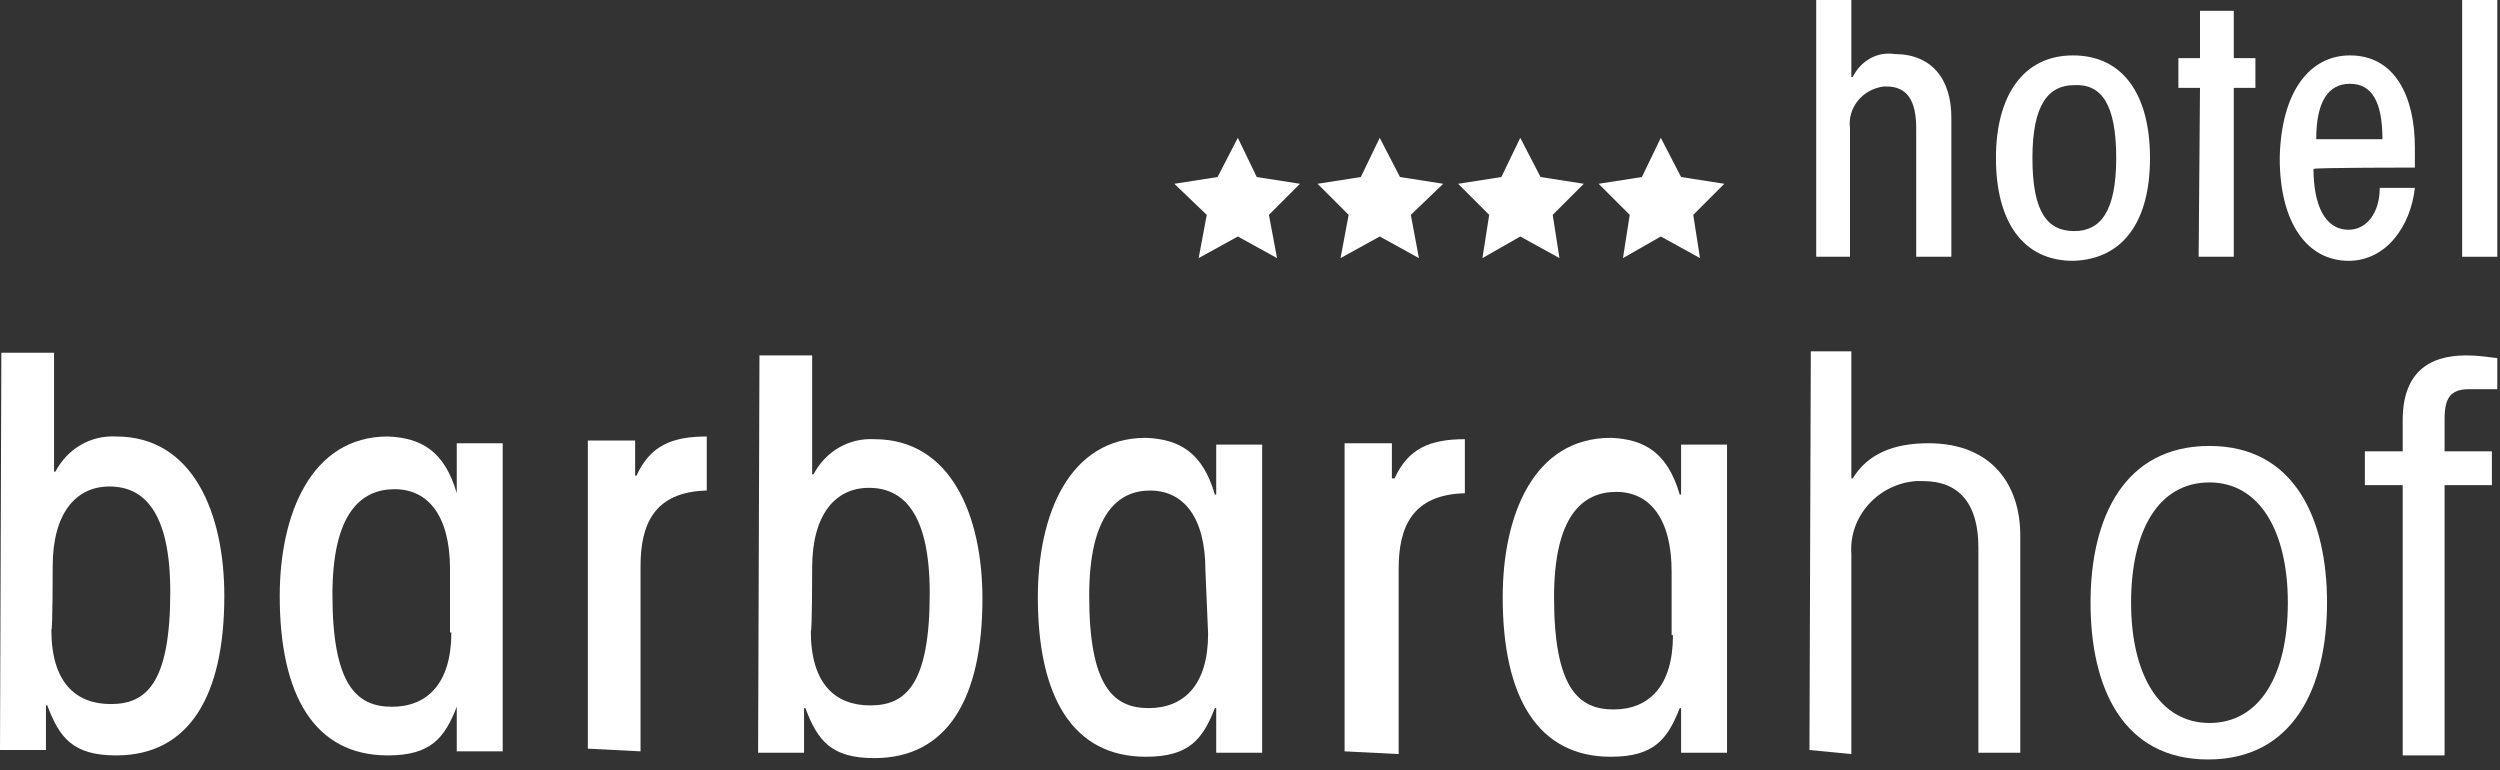 <?xml version="1.0" encoding="UTF-8" standalone="no"?>
<!DOCTYPE svg PUBLIC "-//W3C//DTD SVG 1.1//EN" "http://www.w3.org/Graphics/SVG/1.1/DTD/svg11.dtd">
<svg width="100%" height="100%" viewBox="0 0 185 57" version="1.1" xmlns="http://www.w3.org/2000/svg" xmlns:xlink="http://www.w3.org/1999/xlink" xml:space="preserve" xmlns:serif="http://www.serif.com/" style="fill-rule:evenodd;clip-rule:evenodd;stroke-linejoin:round;stroke-miterlimit:2;">
    <rect x="0" y="0" width="185" height="57" fill="#333333" stroke="none"/>
    <path id="Path_82" d="M3.9,41.9C3.9,38 5.6,36 8.1,36C10.6,36 12.6,37.8 12.6,43.8C12.6,50.6 10.8,52.1 8.2,52.1C5.6,52.1 3.8,50.5 3.8,46.6C3.9,46.7 3.9,41.9 3.9,41.9ZM0,55.5L3.4,55.5L3.4,52.2L3.5,52.2C4.4,54.6 5.4,55.9 8.6,55.9C14,55.9 16.6,51.5 16.6,44.1C16.6,38 14.3,32.3 8.6,32.3C6.7,32.2 5,33.2 4.1,34.9L4,34.9L4,26.1L0.1,26.1L0,55.5Z" style="fill:white;"/>
    <path id="Path_83" d="M33.4,46.8C33.4,50.6 31.6,52.3 29,52.3C26.4,52.3 24.6,50.7 24.6,44C24.6,38 26.7,36.2 29.2,36.2C31.7,36.2 33.3,38.2 33.3,42.1L33.3,46.8L33.4,46.8ZM37.2,32.8L33.8,32.8L33.8,36.5C32.9,33.4 31.2,32.4 28.7,32.3C23,32.3 20.7,38.1 20.7,44.1C20.7,51.5 23.3,55.9 28.7,55.9C31.9,55.9 32.9,54.6 33.8,52.3L33.8,55.6L37.2,55.6L37.2,32.8Z" style="fill:white;"/>
    <path id="Path_84" d="M47.4,55.6L47.4,41.9C47.4,38.8 48.4,36.4 52.3,36.3L52.3,32.3C49.7,32.3 48.1,33 47.1,35.2L47,35.2L47,32.6L43.5,32.6L43.5,55.4L47.4,55.6Z" style="fill:white;"/>
    <path id="Path_85" d="M60.1,42C60.1,38.1 61.8,36.1 64.3,36.1C66.8,36.1 68.8,37.9 68.8,43.9C68.8,50.7 67,52.2 64.4,52.2C61.8,52.2 60,50.6 60,46.7C60.1,46.8 60.1,42 60.1,42ZM56.1,55.7L59.5,55.7L59.5,52.4L59.6,52.4C60.5,54.8 61.5,56.1 64.7,56.1C70.1,56.1 72.7,51.7 72.7,44.3C72.7,38.2 70.4,32.5 64.7,32.5C62.8,32.4 61.1,33.4 60.2,35.1L60.1,35.1L60.1,26.3L56.2,26.3L56.1,55.7Z" style="fill:white;"/>
    <path id="Path_86" d="M89.4,46.9C89.4,50.7 87.6,52.4 85,52.4C82.4,52.4 80.6,50.8 80.6,44.1C80.6,38.1 82.7,36.3 85.1,36.3C87.6,36.3 89.2,38.3 89.2,42.2L89.4,46.9ZM93.4,32.9L90,32.9L90,36.6L89.9,36.6C89,33.5 87.3,32.5 84.8,32.4C79.1,32.4 76.8,38.1 76.8,44.2C76.8,51.6 79.4,56 84.8,56C88,56 89,54.7 89.9,52.4L90,52.4L90,55.7L93.4,55.7L93.4,32.9Z" style="fill:white;"/>
    <path id="Path_87" d="M103.5,55.8L103.5,42.1C103.5,39 104.5,36.6 108.4,36.5L108.4,32.5C105.8,32.5 104.2,33.2 103.2,35.4L103,35.4L103,32.8L99.5,32.8L99.5,55.6L103.5,55.8Z" style="fill:white;"/>
    <path id="Path_88" d="M123.8,47C123.8,50.8 122,52.5 119.4,52.5C116.8,52.5 115,50.9 115,44.2C115,38.2 117.1,36.4 119.6,36.4C122.1,36.4 123.7,38.4 123.7,42.3L123.7,47L123.8,47ZM127.8,32.9L124.4,32.9L124.4,36.6L124.3,36.6C123.4,33.5 121.7,32.5 119.2,32.4C113.5,32.4 111.2,38.1 111.2,44.2C111.2,51.6 113.8,56 119.2,56C122.4,56 123.4,54.7 124.3,52.4L124.4,52.4L124.4,55.7L127.8,55.7L127.8,32.9Z" style="fill:white;"/>
    <path id="Path_89" d="M137,55.8L137,41C136.8,38.2 139,35.8 141.8,35.6L142.3,35.6C145,35.6 146.4,37.3 146.4,40.5L146.4,55.7L149.5,55.7L149.5,39.6C149.5,36 147.5,32.8 142.7,32.8C140.1,32.8 138.2,33.6 137.1,35.4L137,35.4L137,26L134,26L133.9,55.5L137,55.8Z" style="fill:white;"/>
    <path id="Path_90" d="M163.5,33C157.2,33 154.7,38.3 154.7,44.6C154.7,50.9 157.1,56.2 163.4,56.2C169.7,56.2 172.2,50.9 172.2,44.6C172.2,38.4 169.8,33 163.5,33ZM163.5,35.7C167.2,35.7 169.3,39.3 169.3,44.6C169.3,50 167.2,53.5 163.5,53.5C159.8,53.5 157.7,49.9 157.7,44.6C157.7,39.3 159.7,35.7 163.5,35.7Z" style="fill:white;"/>
    <path id="Path_91" d="M184.8,26.5C184,26.4 183.3,26.3 182.5,26.3C179.7,26.3 177.8,27.6 177.8,31.1L177.8,33.4L175,33.4L175,35.9L177.8,35.9L177.8,55.9L180.9,55.9L180.9,35.9L184.4,35.9L184.4,33.4L180.9,33.4L180.9,31C180.9,29.5 181.3,28.8 182.7,28.8L184.8,28.8L184.8,26.5Z" style="fill:white;"/>
    <path id="Path_92" d="M136.9,19L136.9,9.5C136.7,8 137.8,6.6 139.4,6.4L139.6,6.4C141.1,6.4 141.8,7.4 141.8,9.5L141.8,19L144.4,19L144.4,8.7C144.4,5.8 142.9,4 140.2,4C138.9,3.8 137.7,4.5 137.1,5.7L137,5.7L137,0L134.4,0L134.4,19L136.9,19Z" style="fill:white;"/>
    <path id="Path_93" d="M159.1,11.7C159.1,7 157.1,4.1 153.4,4.1C149.7,4.1 147.7,7.1 147.7,11.7C147.7,16.4 149.7,19.3 153.4,19.3C157.1,19.2 159.1,16.4 159.1,11.7ZM156.6,11.7C156.6,15.7 155.4,17.1 153.5,17.1C151.5,17.1 150.4,15.7 150.4,11.7C150.4,7.7 151.6,6.3 153.5,6.3C155.5,6.2 156.6,7.7 156.6,11.7Z" style="fill:white;"/>
    <path id="Path_94" d="M166.9,6.5L166.9,4.3L165.3,4.3L165.3,0.8L162.8,0.8L162.8,4.3L161.2,4.3L161.2,6.5L162.8,6.5L162.7,19L165.3,19L165.3,6.5L166.9,6.5Z" style="fill:white;"/>
    <path id="Path_95" d="M178.7,12.4L178.7,10.9C178.7,7.1 177.2,4.1 173.9,4.1C170.9,4.1 168.8,6.8 168.7,11.7C168.7,16.6 170.8,19.3 173.8,19.3C176.6,19.3 178.4,16.7 178.7,13.9L176.1,13.9C176.1,15.8 175.1,17 173.8,17C172,17 171.2,15.1 171.2,12.5C171.3,12.4 178.7,12.4 178.7,12.4ZM171.4,10.3C171.4,7.5 172.3,6.2 173.9,6.2C175.5,6.2 176.3,7.5 176.3,10.3L171.4,10.3Z" style="fill:white;"/>
    <rect id="Path_96" x="182.2" y="0" width="2.6" height="19" style="fill:white;"/>
    <path id="Path_98" d="M91.6,10.2L93,13.1L96.2,13.6L93.9,15.9L94.5,19.1L91.6,17.5L88.7,19.1L89.3,15.9L86.9,13.6L90.1,13.1L91.6,10.2Z" style="fill:white;fill-rule:nonzero;"/>
    <path id="Path_99" d="M102.1,10.2L103.6,13.1L106.8,13.6L104.4,15.9L105,19.1L102.1,17.5L99.2,19.1L99.8,15.9L97.5,13.6L100.7,13.1L102.1,10.2Z" style="fill:white;fill-rule:nonzero;"/>
    <path id="Path_100" d="M112.5,10.2L114,13.1L117.2,13.6L114.9,15.9L115.4,19.1L112.5,17.5L109.7,19.1L110.2,15.9L107.9,13.6L111.1,13.1L112.5,10.2Z" style="fill:white;fill-rule:nonzero;"/>
    <path id="Path_101" d="M122.9,10.2L124.4,13.1L127.6,13.6L125.3,15.9L125.8,19.1L122.9,17.5L120.1,19.1L120.6,15.9L118.3,13.6L121.5,13.1L122.9,10.2Z" style="fill:white;fill-rule:nonzero;"/>
</svg>

